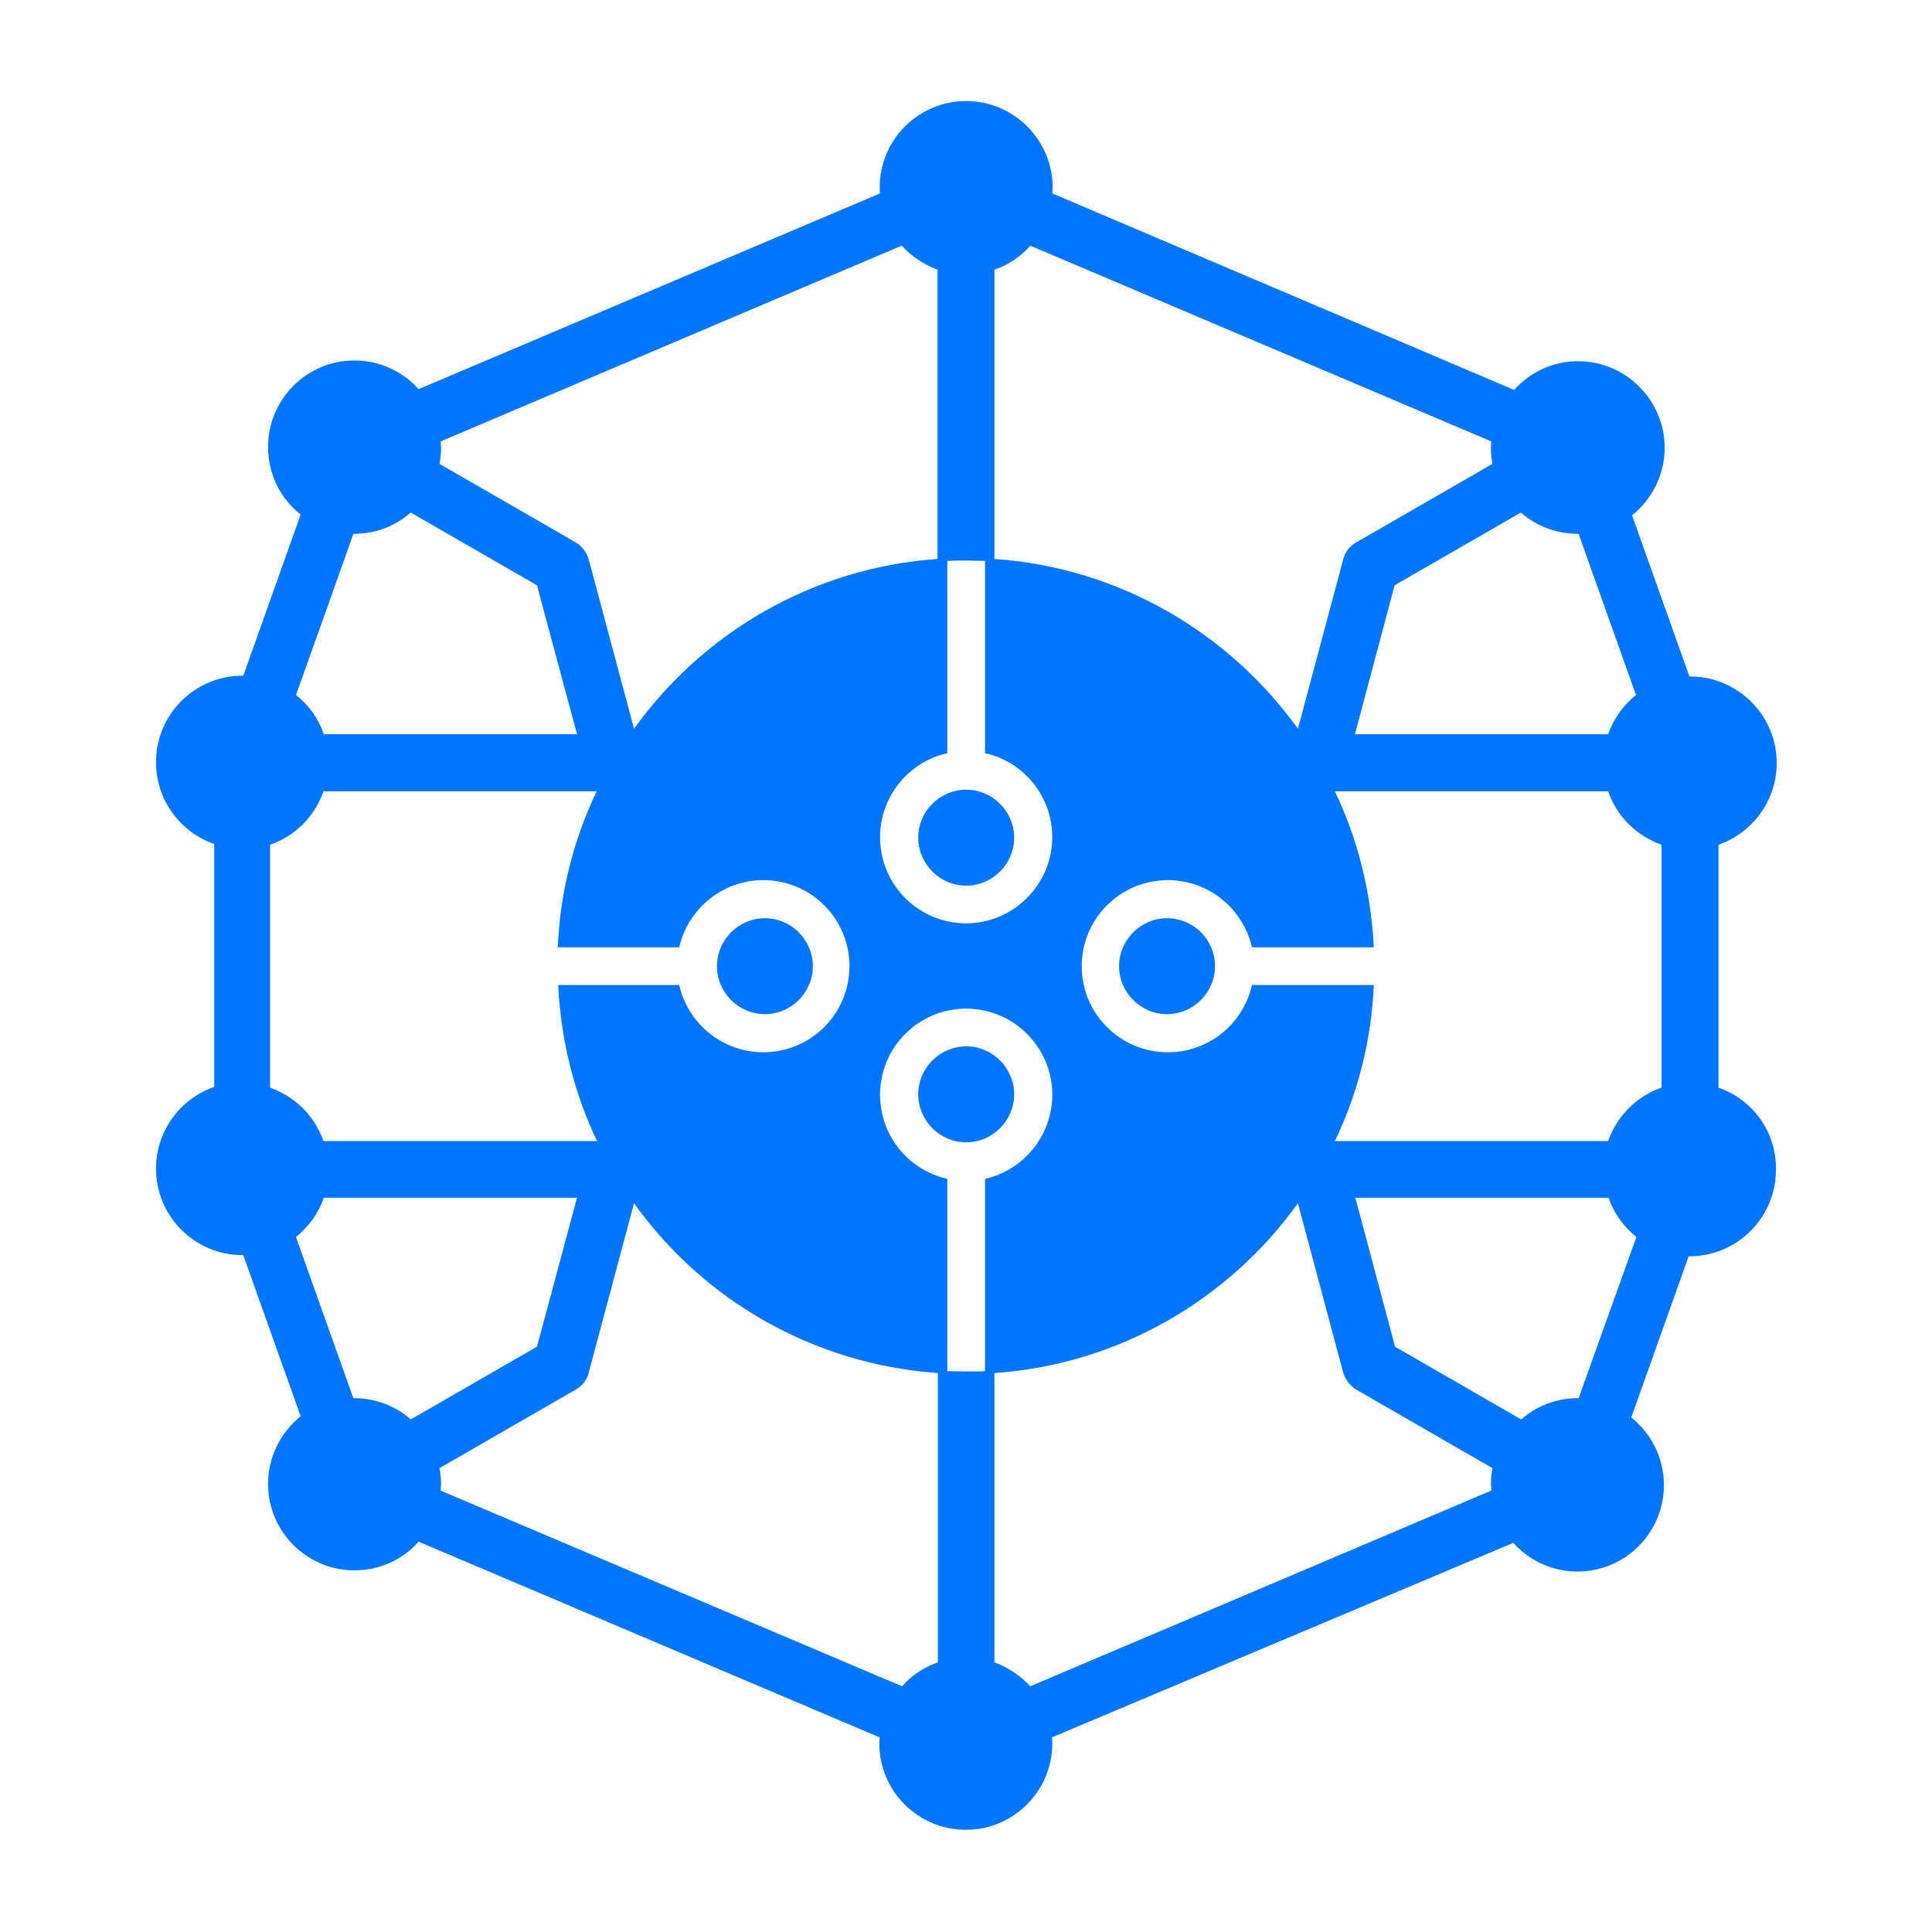 <svg width="40" height="40" viewBox="0 0 40 40" fill="none" xmlns="http://www.w3.org/2000/svg">
<path fill-rule="evenodd" clip-rule="evenodd" d="M20.004 21.664C19.458 21.664 19.011 22.112 19.011 22.657C19.011 23.203 19.458 23.65 20.004 23.65C20.549 23.65 20.997 23.203 20.997 22.657C20.997 22.112 20.549 21.664 20.004 21.664Z" fill="#0075FF"/>
<path fill-rule="evenodd" clip-rule="evenodd" d="M24.162 19.011C23.617 19.011 23.169 19.459 23.169 20.004C23.169 20.549 23.617 20.997 24.162 20.997C24.707 20.997 25.155 20.549 25.155 20.004C25.155 19.451 24.707 19.011 24.162 19.011Z" fill="#0075FF"/>
<path fill-rule="evenodd" clip-rule="evenodd" d="M15.837 20.997C16.382 20.997 16.829 20.549 16.829 20.004C16.829 19.459 16.382 19.011 15.837 19.011C15.291 19.011 14.844 19.459 14.844 20.004C14.844 20.549 15.291 20.997 15.837 20.997Z" fill="#0075FF"/>
<path fill-rule="evenodd" clip-rule="evenodd" d="M20.004 16.35C19.458 16.35 19.011 16.797 19.011 17.343C19.011 17.888 19.458 18.336 20.004 18.336C20.549 18.336 20.997 17.888 20.997 17.343C20.997 16.797 20.549 16.35 20.004 16.35Z" fill="#0075FF"/>
<path fill-rule="evenodd" clip-rule="evenodd" d="M35.58 22.519V17.489C36.28 17.245 36.785 16.578 36.785 15.796C36.785 14.812 35.979 14.006 34.995 14.006C34.986 14.006 34.986 14.006 34.978 14.006L33.79 10.669C34.197 10.344 34.465 9.839 34.465 9.27C34.465 8.285 33.66 7.479 32.675 7.479C32.146 7.479 31.674 7.707 31.349 8.073L21.786 4.004C21.786 3.963 21.794 3.923 21.794 3.882C21.794 2.897 20.988 2.092 20.004 2.092C19.011 2.092 18.213 2.897 18.213 3.882C18.213 3.923 18.213 3.963 18.221 4.004L8.667 8.057C8.341 7.691 7.861 7.463 7.34 7.463C6.347 7.463 5.55 8.269 5.55 9.253C5.55 9.823 5.81 10.328 6.225 10.653L5.037 13.99C5.029 13.99 5.029 13.99 5.021 13.99C4.028 13.99 3.23 14.796 3.23 15.78C3.23 16.57 3.735 17.229 4.435 17.473V22.503C3.735 22.747 3.23 23.414 3.23 24.195C3.23 25.188 4.036 25.986 5.021 25.986H5.037L6.225 29.323C5.818 29.648 5.55 30.153 5.55 30.722C5.55 31.715 6.356 32.513 7.34 32.513C7.869 32.513 8.341 32.285 8.667 31.919L18.213 35.971C18.213 36.012 18.205 36.053 18.205 36.094C18.205 37.087 19.011 37.884 19.995 37.884C20.98 37.884 21.786 37.087 21.786 36.094C21.786 36.053 21.786 36.012 21.778 35.971L31.332 31.943C31.658 32.309 32.138 32.537 32.659 32.537C33.644 32.537 34.449 31.74 34.449 30.747C34.449 30.185 34.189 29.681 33.774 29.347L34.962 26.01H34.978C35.963 26.01 36.769 25.213 36.769 24.22C36.785 23.43 36.28 22.763 35.58 22.519ZM27.637 23.626C28.109 22.641 28.394 21.55 28.443 20.395H25.92C25.741 21.192 25.033 21.786 24.179 21.786C23.194 21.786 22.396 20.989 22.396 20.004C22.396 19.019 23.194 18.222 24.179 18.222C25.025 18.222 25.741 18.816 25.92 19.613H28.443C28.386 18.458 28.109 17.367 27.637 16.383H33.294C33.473 16.903 33.888 17.31 34.4 17.489V22.519C33.88 22.698 33.473 23.113 33.294 23.626H27.637ZM32.667 11.052H32.683L33.871 14.389C33.611 14.6 33.407 14.877 33.294 15.202H28.052L28.874 12.118L31.487 10.612C31.804 10.889 32.219 11.052 32.667 11.052ZM30.876 9.139C30.876 9.18 30.868 9.221 30.868 9.261C30.868 9.375 30.876 9.489 30.901 9.603L28.077 11.231C27.939 11.312 27.841 11.434 27.808 11.589L26.872 15.088C25.44 13.095 23.169 11.752 20.59 11.573V5.583C20.874 5.485 21.135 5.314 21.33 5.086L30.876 9.139ZM20.394 28.387C20.264 28.395 20.134 28.395 20.004 28.395C19.873 28.395 19.743 28.387 19.613 28.387V24.407C18.815 24.228 18.221 23.52 18.221 22.665C18.221 21.681 19.019 20.883 20.004 20.883C20.988 20.883 21.786 21.681 21.786 22.665C21.786 23.512 21.192 24.228 20.394 24.407V28.387ZM20.004 19.117C19.019 19.117 18.221 18.319 18.221 17.335C18.221 16.488 18.815 15.772 19.613 15.593V11.613C19.743 11.605 19.873 11.605 20.004 11.605C20.134 11.605 20.264 11.613 20.394 11.613V15.593C21.192 15.772 21.786 16.48 21.786 17.335C21.786 18.311 20.98 19.117 20.004 19.117ZM9.123 9.139L18.669 5.086C18.872 5.306 19.125 5.477 19.41 5.583V11.573C16.822 11.752 14.551 13.103 13.127 15.088L12.191 11.589C12.15 11.443 12.052 11.312 11.922 11.231L9.098 9.603C9.123 9.497 9.131 9.384 9.131 9.261C9.131 9.221 9.123 9.18 9.123 9.139ZM11.556 20.395C11.613 21.542 11.89 22.641 12.362 23.626H6.697C6.518 23.105 6.103 22.698 5.591 22.519V17.489C6.111 17.31 6.518 16.903 6.697 16.383H12.354C11.882 17.367 11.597 18.458 11.548 19.613H14.063C14.242 18.816 14.958 18.222 15.804 18.222C16.789 18.222 17.587 19.019 17.587 20.004C17.587 20.989 16.789 21.786 15.804 21.786C14.958 21.786 14.242 21.192 14.063 20.395H11.556ZM7.316 11.052H7.332C7.78 11.052 8.187 10.889 8.504 10.612L11.117 12.118L11.947 15.202H6.706C6.592 14.877 6.396 14.6 6.128 14.389C6.201 14.193 7.243 11.264 7.316 11.052ZM7.332 28.948C7.324 28.948 7.324 28.948 7.316 28.948L6.128 25.611C6.388 25.4 6.592 25.123 6.706 24.798H7.373H11.947L11.117 27.882L8.504 29.388C8.195 29.111 7.78 28.948 7.332 28.948ZM9.123 30.861C9.123 30.82 9.131 30.779 9.131 30.739C9.131 30.625 9.123 30.511 9.098 30.397L11.922 28.769C12.061 28.688 12.158 28.566 12.191 28.411L13.127 24.912C14.551 26.905 16.83 28.248 19.418 28.427V34.417C19.133 34.515 18.872 34.686 18.677 34.913L9.123 30.861ZM30.876 30.861L21.33 34.913C21.127 34.694 20.874 34.523 20.59 34.417V28.427C23.178 28.248 25.448 26.897 26.872 24.912L27.808 28.411C27.849 28.558 27.947 28.688 28.077 28.769L30.901 30.397C30.876 30.511 30.868 30.616 30.868 30.739C30.876 30.779 30.876 30.82 30.876 30.861ZM32.683 28.948C32.675 28.948 32.675 28.948 32.667 28.948C32.219 28.948 31.804 29.111 31.495 29.388L28.883 27.882L28.061 24.798H33.302C33.416 25.123 33.619 25.4 33.88 25.611L32.683 28.948Z" fill="#0075FF"/>
</svg>

